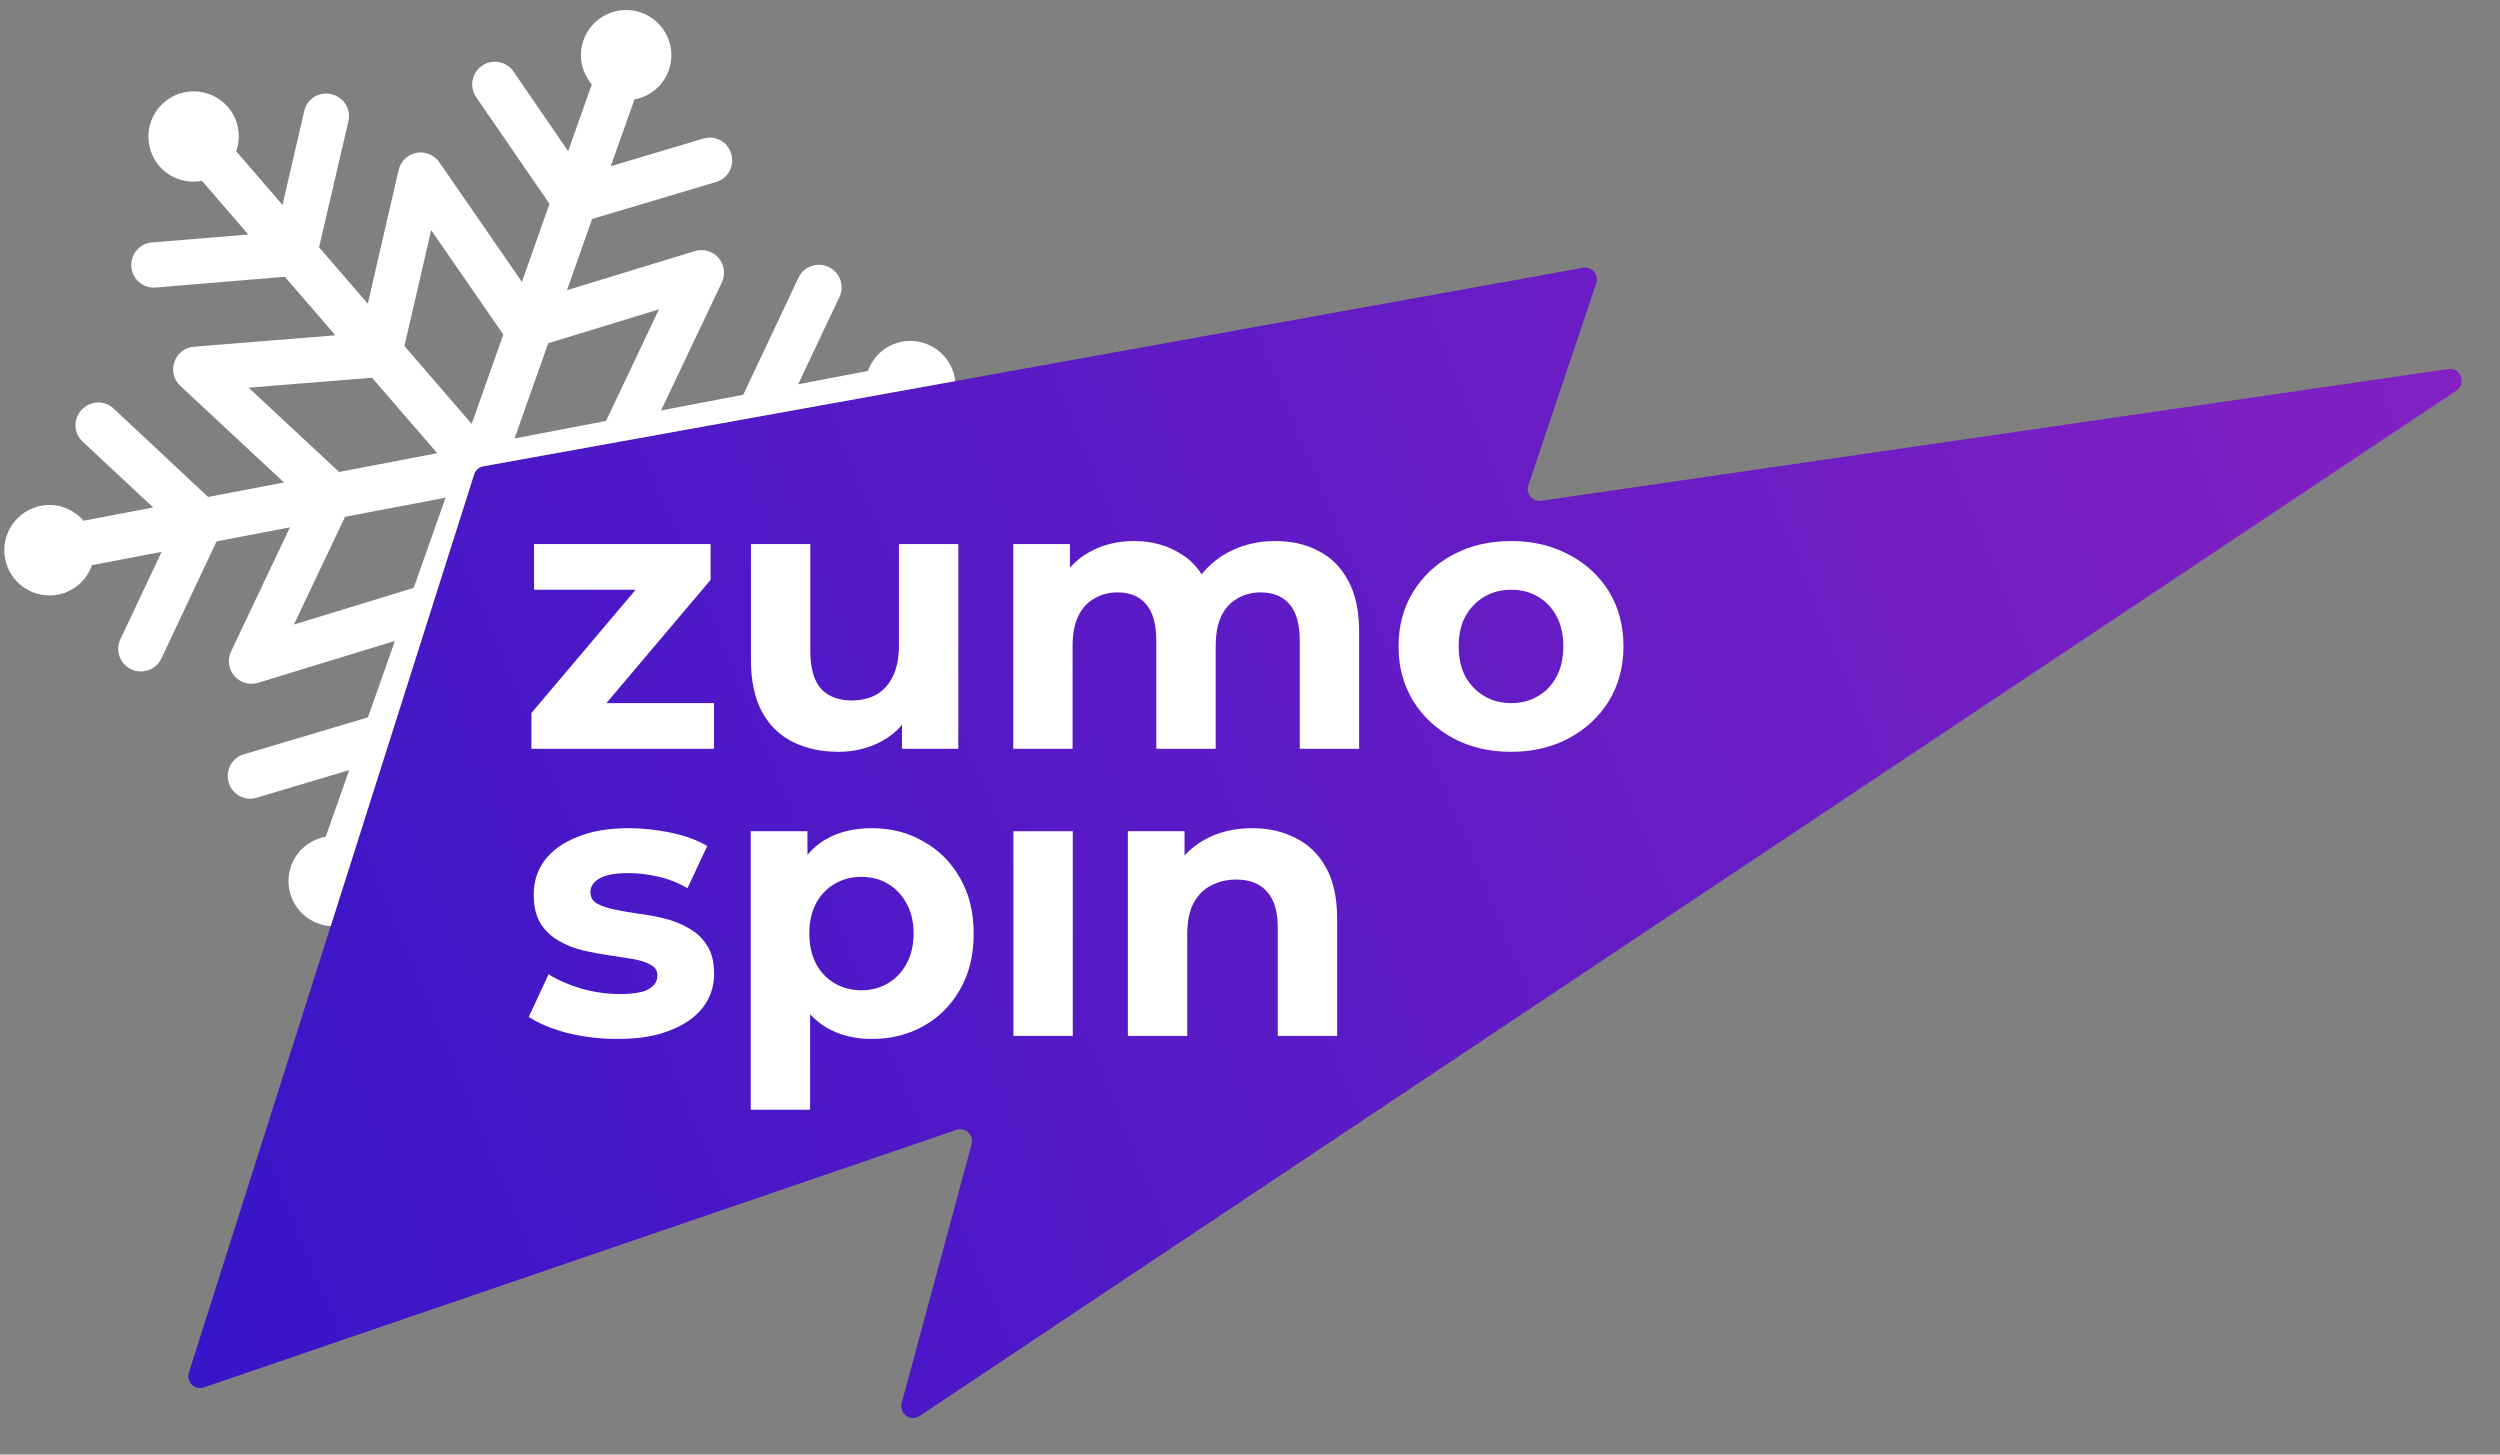 <svg width="55" height="32" viewBox="0 0 55 32" fill="none" xmlns="http://www.w3.org/2000/svg">
<rect x="0" y="0" width="55" height="32" fill="#808080" stroke="none"/>
<path fill-rule="evenodd" clip-rule="evenodd" d="M34.825 5.891C35.02 5.856 35.181 6.043 35.118 6.23L33.623 10.677C33.562 10.861 33.716 11.045 33.908 11.017L53.86 8.119C54.134 8.08 54.272 8.44 54.041 8.593L20.232 31.151C20.032 31.285 19.774 31.099 19.837 30.867L21.375 25.172C21.429 24.97 21.236 24.79 21.039 24.858L4.489 30.522C4.286 30.591 4.092 30.401 4.156 30.197L10.431 10.435C10.461 10.343 10.538 10.275 10.633 10.258L34.825 5.891Z" fill="url(#paint0_linear_6021_663)"/>
<path fill-rule="evenodd" clip-rule="evenodd" d="M7.275 20.376L10.431 10.435C10.461 10.343 10.538 10.275 10.633 10.258L21.016 8.384C21.013 8.359 21.009 8.334 21.005 8.309C20.901 7.769 20.38 7.415 19.84 7.518C19.482 7.587 19.209 7.841 19.094 8.161L17.559 8.454L18.468 6.533C18.585 6.284 18.479 5.992 18.23 5.874C17.981 5.758 17.684 5.859 17.567 6.108L16.351 8.685L14.543 9.03L15.881 6.213C15.965 6.035 15.937 5.823 15.808 5.674C15.679 5.525 15.475 5.466 15.286 5.524L12.473 6.385L13.027 4.817L15.758 4.003C16.021 3.925 16.165 3.646 16.087 3.382C16.009 3.119 15.736 2.97 15.473 3.048L13.437 3.657L13.957 2.189C14.294 2.125 14.59 1.893 14.713 1.546C14.896 1.028 14.625 0.46 14.107 0.277C13.588 0.094 13.02 0.365 12.837 0.883C12.714 1.229 12.798 1.595 13.02 1.856L12.499 3.326L11.296 1.572C11.14 1.346 10.832 1.29 10.606 1.445C10.38 1.601 10.319 1.909 10.475 2.136L12.089 4.485L11.482 6.202L9.665 3.569C9.552 3.407 9.355 3.325 9.162 3.362C8.968 3.399 8.814 3.547 8.77 3.739L8.092 6.681L7.019 5.439L7.666 2.665C7.728 2.397 7.557 2.134 7.29 2.071C7.022 2.009 6.758 2.172 6.695 2.439L6.215 4.508L5.197 3.329C5.308 3.005 5.254 2.632 5.014 2.354C4.654 1.939 4.026 1.892 3.61 2.252C3.194 2.611 3.148 3.239 3.507 3.655C3.747 3.932 4.106 4.041 4.443 3.978L5.463 5.159L3.342 5.334C3.068 5.357 2.867 5.596 2.89 5.87C2.913 6.144 3.151 6.35 3.425 6.326L6.266 6.089L7.379 7.377L4.265 7.628C4.069 7.644 3.9 7.775 3.836 7.961C3.771 8.147 3.822 8.353 3.966 8.488L6.248 10.614L4.578 10.933L2.498 8.987C2.298 8.799 1.984 8.815 1.796 9.015C1.608 9.216 1.617 9.526 1.817 9.714L3.37 11.164L1.838 11.456C1.614 11.197 1.264 11.058 0.903 11.127C0.363 11.23 0.009 11.752 0.112 12.291C0.215 12.831 0.736 13.185 1.276 13.082C1.637 13.013 1.91 12.756 2.024 12.433L3.556 12.14L2.648 14.064C2.531 14.313 2.638 14.607 2.886 14.724C3.135 14.841 3.432 14.737 3.549 14.489L4.765 11.91L6.379 11.601L5.083 14.333C4.998 14.51 5.027 14.721 5.156 14.871C5.284 15.02 5.489 15.079 5.678 15.021L8.689 14.1L8.094 15.782L5.362 16.596C5.098 16.674 4.953 16.953 5.031 17.216C5.109 17.479 5.383 17.628 5.646 17.55L7.683 16.942L7.165 18.408C6.826 18.47 6.527 18.703 6.403 19.052C6.22 19.569 6.492 20.138 7.01 20.321C7.097 20.352 7.186 20.37 7.275 20.376ZM7.591 11.37L6.466 13.74L9.101 12.933L9.803 10.948L7.591 11.37ZM9.619 9.97L8.185 8.31L5.47 8.529L7.46 10.383L9.619 9.97ZM11.039 7.456L11.072 7.36L9.486 5.062L8.898 7.613L10.377 9.326L11.039 7.456ZM13.332 9.261L14.498 6.805L12.061 7.551L11.32 9.646L13.332 9.261Z" fill="white"/>
<path d="M29.005 12.12C28.731 11.975 28.416 11.903 28.059 11.903C27.629 11.903 27.247 12.006 26.912 12.213C26.725 12.33 26.566 12.471 26.436 12.636C26.331 12.467 26.197 12.329 26.033 12.221C25.726 12.009 25.366 11.903 24.953 11.903C24.585 11.903 24.256 11.984 23.966 12.146C23.802 12.235 23.66 12.35 23.539 12.489V11.97H22.292V16.473H23.597V14.213C23.597 13.945 23.639 13.725 23.723 13.552C23.807 13.379 23.924 13.251 24.075 13.167C24.225 13.078 24.395 13.033 24.585 13.033C24.859 13.033 25.068 13.119 25.213 13.292C25.364 13.465 25.439 13.733 25.439 14.096V16.473H26.745V14.213C26.745 13.945 26.787 13.725 26.87 13.552C26.954 13.379 27.071 13.251 27.222 13.167C27.372 13.078 27.543 13.033 27.733 13.033C28.006 13.033 28.218 13.119 28.369 13.292C28.519 13.465 28.595 13.733 28.595 14.096V16.473H29.901V13.895C29.901 13.437 29.82 13.063 29.658 12.773C29.502 12.478 29.284 12.26 29.005 12.12Z" fill="white"/>
<path fill-rule="evenodd" clip-rule="evenodd" d="M31.965 16.239C32.339 16.44 32.766 16.54 33.246 16.54C33.721 16.54 34.145 16.44 34.519 16.239C34.892 16.038 35.185 15.764 35.398 15.418C35.609 15.067 35.716 14.668 35.716 14.222C35.716 13.764 35.609 13.362 35.398 13.016C35.185 12.67 34.892 12.399 34.519 12.204C34.145 12.003 33.721 11.903 33.246 11.903C32.766 11.903 32.339 12.003 31.965 12.204C31.597 12.399 31.304 12.673 31.087 13.024C30.875 13.37 30.768 13.769 30.768 14.222C30.768 14.668 30.875 15.067 31.087 15.418C31.304 15.764 31.597 16.038 31.965 16.239ZM33.832 15.318C33.659 15.418 33.464 15.469 33.246 15.469C33.029 15.469 32.833 15.418 32.66 15.318C32.487 15.218 32.348 15.075 32.242 14.891C32.141 14.701 32.091 14.478 32.091 14.222C32.091 13.959 32.141 13.736 32.242 13.552C32.348 13.368 32.487 13.225 32.66 13.125C32.833 13.024 33.029 12.974 33.246 12.974C33.464 12.974 33.659 13.024 33.832 13.125C34.005 13.225 34.142 13.368 34.242 13.552C34.343 13.736 34.393 13.959 34.393 14.222C34.393 14.478 34.343 14.701 34.242 14.891C34.142 15.075 34.005 15.218 33.832 15.318Z" fill="white"/>
<path d="M18.446 16.54C18.072 16.54 17.737 16.468 17.442 16.323C17.151 16.177 16.925 15.957 16.764 15.661C16.602 15.36 16.521 14.978 16.521 14.514V11.97H17.827V14.322C17.827 14.696 17.905 14.972 18.061 15.151C18.223 15.324 18.449 15.41 18.739 15.41C18.94 15.41 19.119 15.368 19.275 15.285C19.431 15.195 19.554 15.061 19.643 14.883C19.732 14.699 19.777 14.47 19.777 14.197V11.97H21.083V16.473H19.844V15.946C19.721 16.091 19.573 16.211 19.4 16.306C19.11 16.462 18.792 16.54 18.446 16.54Z" fill="white"/>
<path d="M11.691 15.686V16.473H15.709V15.469H13.34L15.633 12.757V11.97H11.749V12.974H13.985L11.691 15.686Z" fill="white"/>
<path d="M27.55 18.22C27.907 18.22 28.225 18.292 28.504 18.438C28.789 18.577 29.012 18.795 29.174 19.09C29.336 19.381 29.417 19.755 29.417 20.212V22.79H28.111V20.413C28.111 20.05 28.03 19.782 27.868 19.609C27.712 19.436 27.489 19.35 27.198 19.35C26.992 19.35 26.805 19.395 26.638 19.484C26.476 19.567 26.347 19.699 26.253 19.877C26.163 20.056 26.119 20.285 26.119 20.564V22.79H24.813V18.287H26.06V18.822C26.189 18.678 26.343 18.558 26.52 18.463C26.822 18.301 27.165 18.22 27.55 18.22Z" fill="white"/>
<path d="M22.295 18.287V22.79H23.601V18.287H22.295Z" fill="white"/>
<path fill-rule="evenodd" clip-rule="evenodd" d="M19.178 22.857C18.799 22.857 18.467 22.773 18.182 22.606C18.049 22.527 17.929 22.43 17.822 22.313V24.414H16.516V18.287H17.764V18.807C17.876 18.671 18.007 18.559 18.157 18.471C18.442 18.304 18.782 18.22 19.178 18.22C19.602 18.22 19.982 18.317 20.317 18.513C20.657 18.703 20.925 18.97 21.12 19.316C21.321 19.662 21.421 20.07 21.421 20.538C21.421 21.013 21.321 21.423 21.12 21.769C20.925 22.115 20.657 22.383 20.317 22.573C19.982 22.762 19.602 22.857 19.178 22.857ZM18.952 21.786C19.17 21.786 19.362 21.735 19.53 21.635C19.703 21.535 19.839 21.392 19.94 21.208C20.046 21.018 20.099 20.795 20.099 20.538C20.099 20.276 20.046 20.053 19.94 19.869C19.839 19.685 19.703 19.542 19.53 19.442C19.362 19.341 19.17 19.291 18.952 19.291C18.735 19.291 18.539 19.341 18.366 19.442C18.193 19.542 18.056 19.685 17.956 19.869C17.856 20.053 17.805 20.276 17.805 20.538C17.805 20.795 17.856 21.018 17.956 21.208C18.056 21.392 18.193 21.535 18.366 21.635C18.539 21.735 18.735 21.786 18.952 21.786Z" fill="white"/>
<path d="M12.47 22.723C12.828 22.812 13.199 22.857 13.584 22.857C14.036 22.857 14.418 22.796 14.73 22.673C15.049 22.55 15.291 22.383 15.459 22.171C15.626 21.953 15.71 21.705 15.71 21.426C15.71 21.169 15.66 20.963 15.559 20.806C15.459 20.645 15.328 20.519 15.166 20.43C15.009 20.335 14.834 20.262 14.638 20.212C14.443 20.162 14.248 20.126 14.053 20.103C13.863 20.075 13.687 20.045 13.525 20.011C13.363 19.978 13.232 19.933 13.132 19.877C13.037 19.821 12.989 19.738 12.989 19.626C12.989 19.503 13.056 19.403 13.19 19.325C13.324 19.247 13.536 19.208 13.826 19.208C14.033 19.208 14.245 19.233 14.463 19.283C14.686 19.328 14.906 19.414 15.124 19.542L15.559 18.613C15.347 18.485 15.082 18.387 14.764 18.32C14.446 18.253 14.133 18.22 13.826 18.22C13.391 18.22 13.017 18.284 12.705 18.412C12.392 18.535 12.152 18.705 11.985 18.923C11.823 19.141 11.742 19.392 11.742 19.676C11.742 19.933 11.79 20.142 11.884 20.304C11.985 20.466 12.116 20.594 12.278 20.689C12.44 20.784 12.618 20.857 12.814 20.907C13.009 20.951 13.201 20.988 13.391 21.016C13.586 21.044 13.765 21.071 13.927 21.099C14.089 21.127 14.217 21.169 14.312 21.225C14.412 21.275 14.463 21.353 14.463 21.459C14.463 21.588 14.399 21.688 14.27 21.761C14.147 21.833 13.935 21.869 13.634 21.869C13.361 21.869 13.082 21.83 12.797 21.752C12.518 21.669 12.275 21.562 12.069 21.434L11.633 22.372C11.84 22.511 12.119 22.628 12.47 22.723Z" fill="white"/>
<defs>
<linearGradient id="paint0_linear_6021_663" x1="55" y1="8.21" x2="-11.848" y2="35.768" gradientUnits="userSpaceOnUse">
<stop stop-color="#8421C3"/>
<stop offset="1" stop-color="#2011CA"/>
</linearGradient>
</defs>
</svg>
